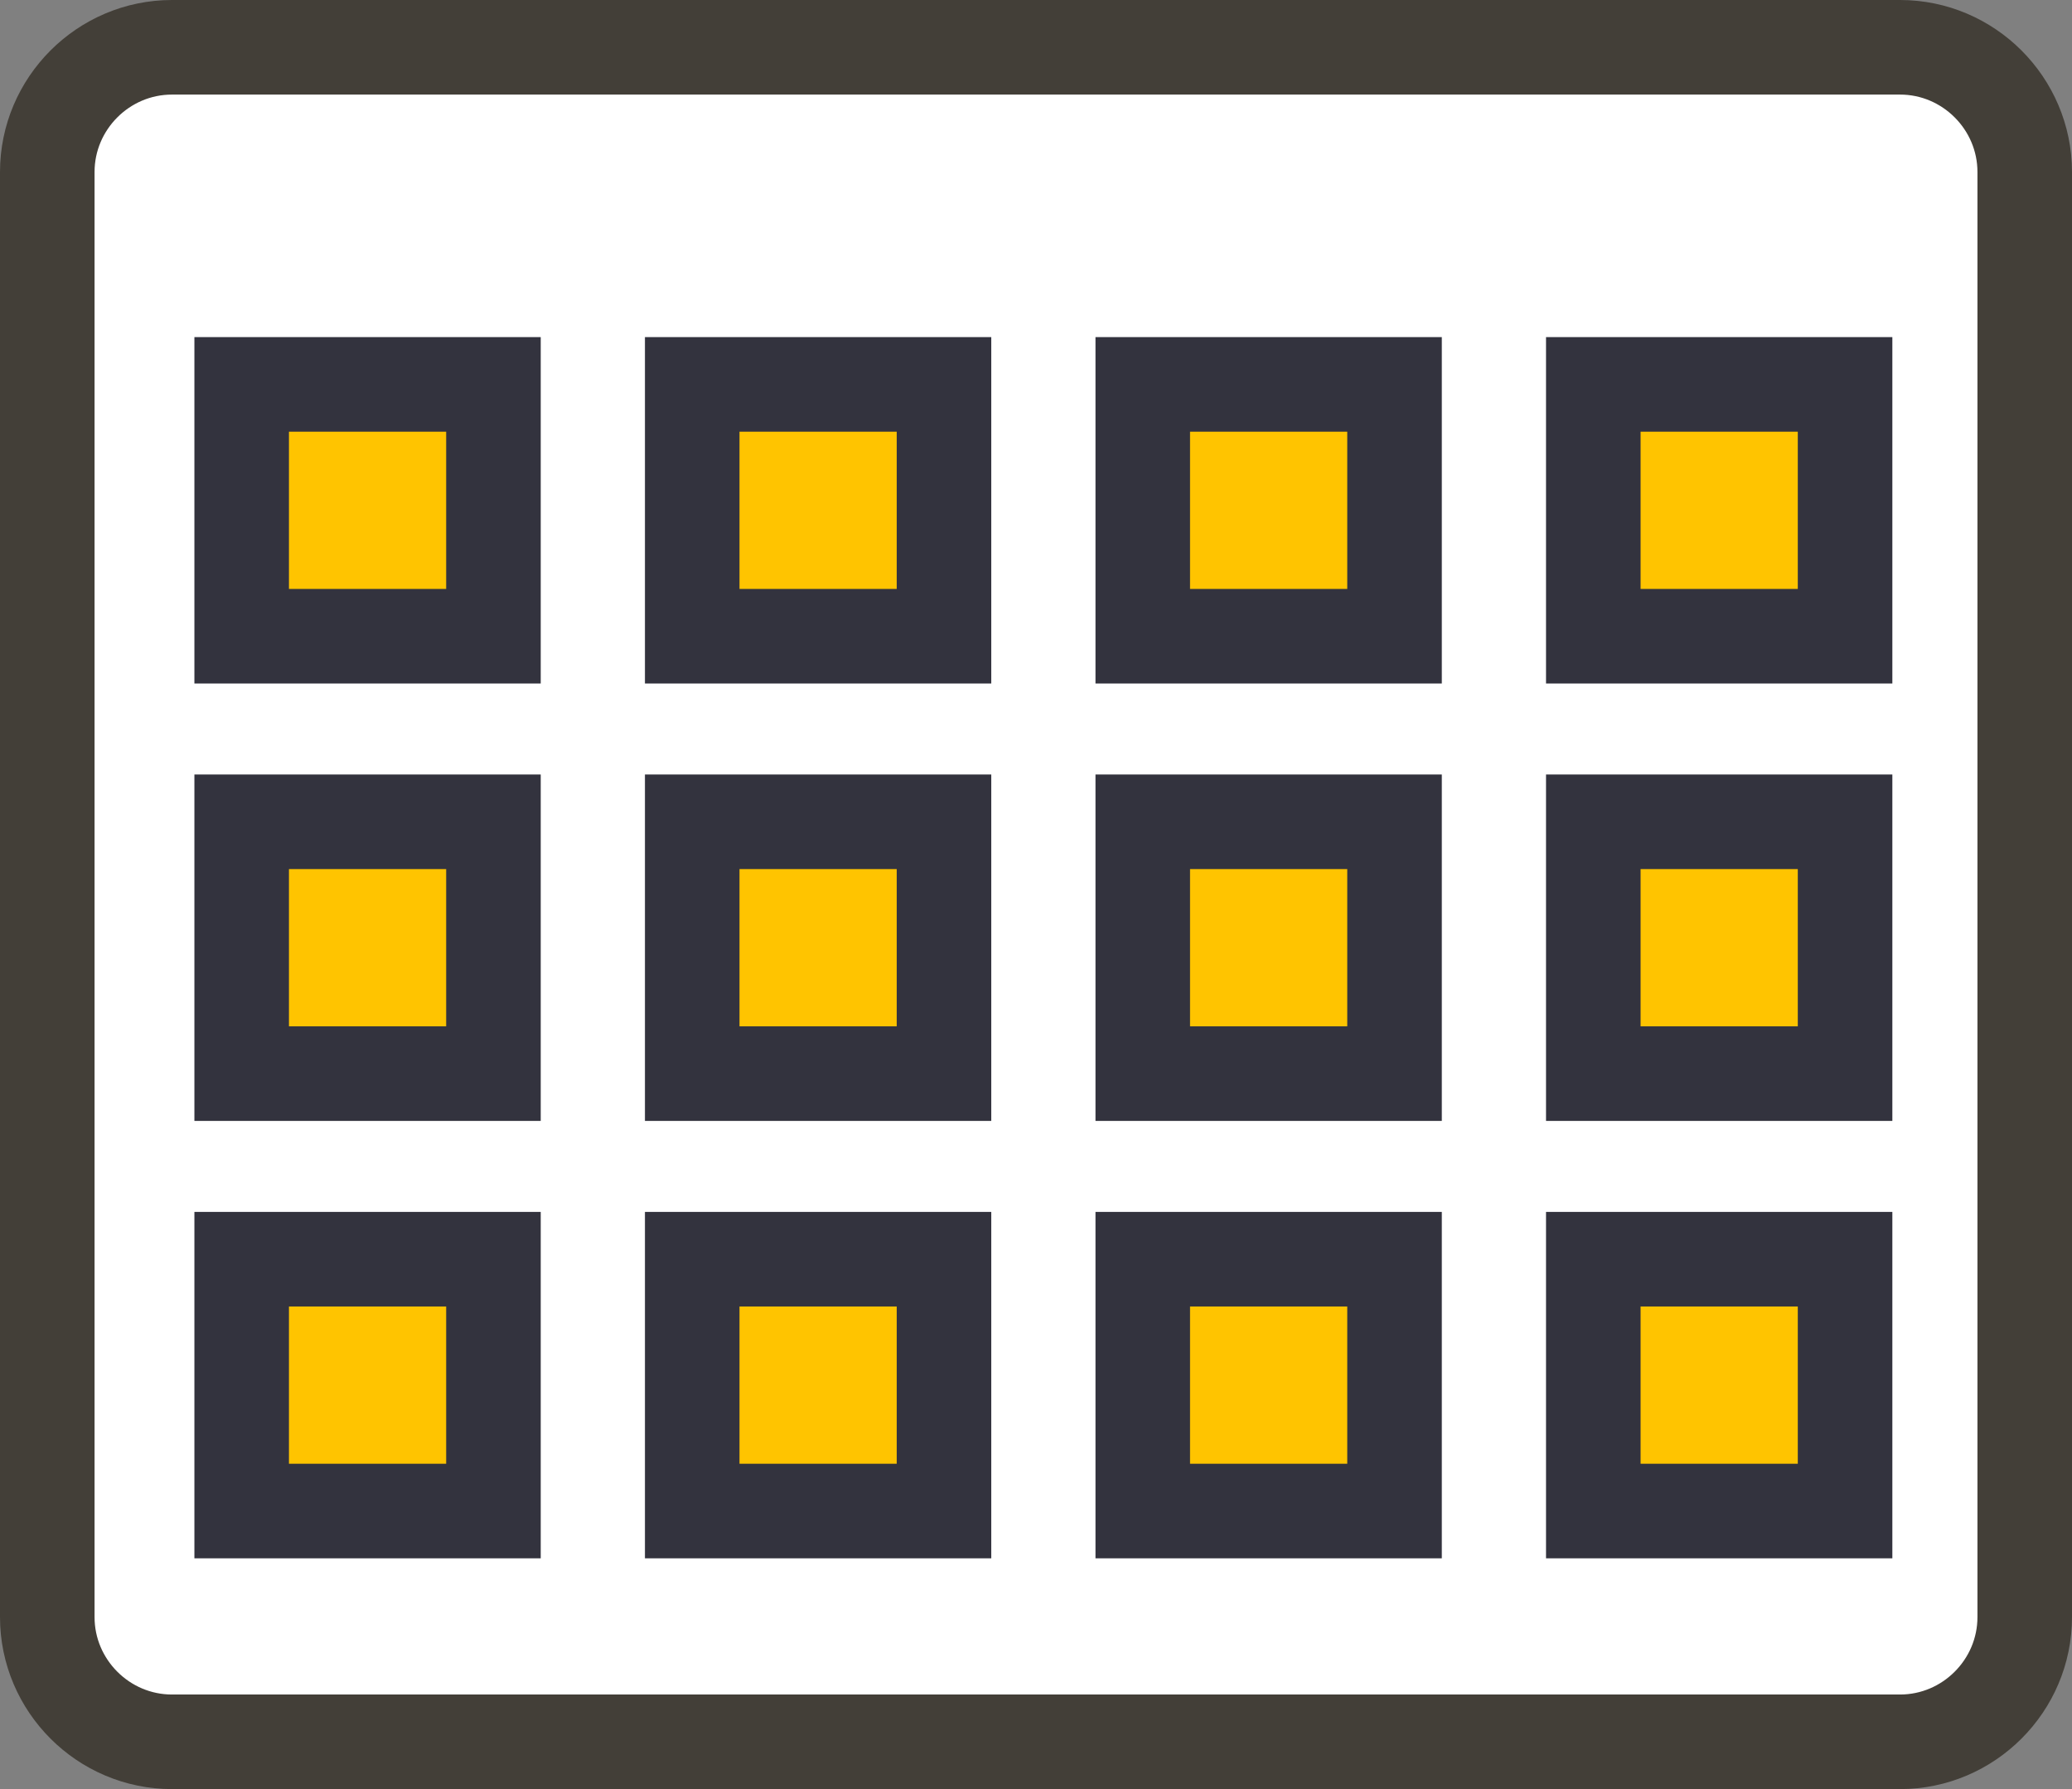 <svg xmlns="http://www.w3.org/2000/svg" xml:space="preserve" id="レイヤー_1" width="262.956" height="226.996" x="0" y="0" style="enable-background:new 0 0 262.956 226.996" version="1.1"><rect width="100%" height="100%" fill="#808080" stroke="none"/><style>.st1{fill:#ffc400;stroke:#33333e;stroke-width:12;stroke-miterlimit:10}</style><path d="M241.131 6H21.826C13.122 6 6 13.122 6 21.826V205.17c0 8.705 7.122 15.826 15.826 15.826h219.305c8.704 0 15.826-7.122 15.826-15.826V21.826C256.956 13.122 249.835 6 241.131 6z" style="fill:#fff;stroke:#433f38;stroke-width:12;stroke-linecap:round;stroke-linejoin:round;stroke-miterlimit:10"/><path d="M30.671 48.771h31.952v31.952H30.671zM87.849 48.771h31.952v31.952H87.849zM145.027 48.771h31.952v31.952h-31.952zM202.205 48.771h31.952v31.952h-31.952zM30.671 104.267h31.952v31.952H30.671zM87.849 104.267h31.952v31.952H87.849zM145.027 104.267h31.952v31.952h-31.952zM202.205 104.267h31.952v31.952h-31.952zM30.671 159.764h31.952v31.952H30.671zM87.849 159.764h31.952v31.952H87.849zM145.027 159.764h31.952v31.952h-31.952zM202.205 159.764h31.952v31.952h-31.952z" class="st1"/></svg>